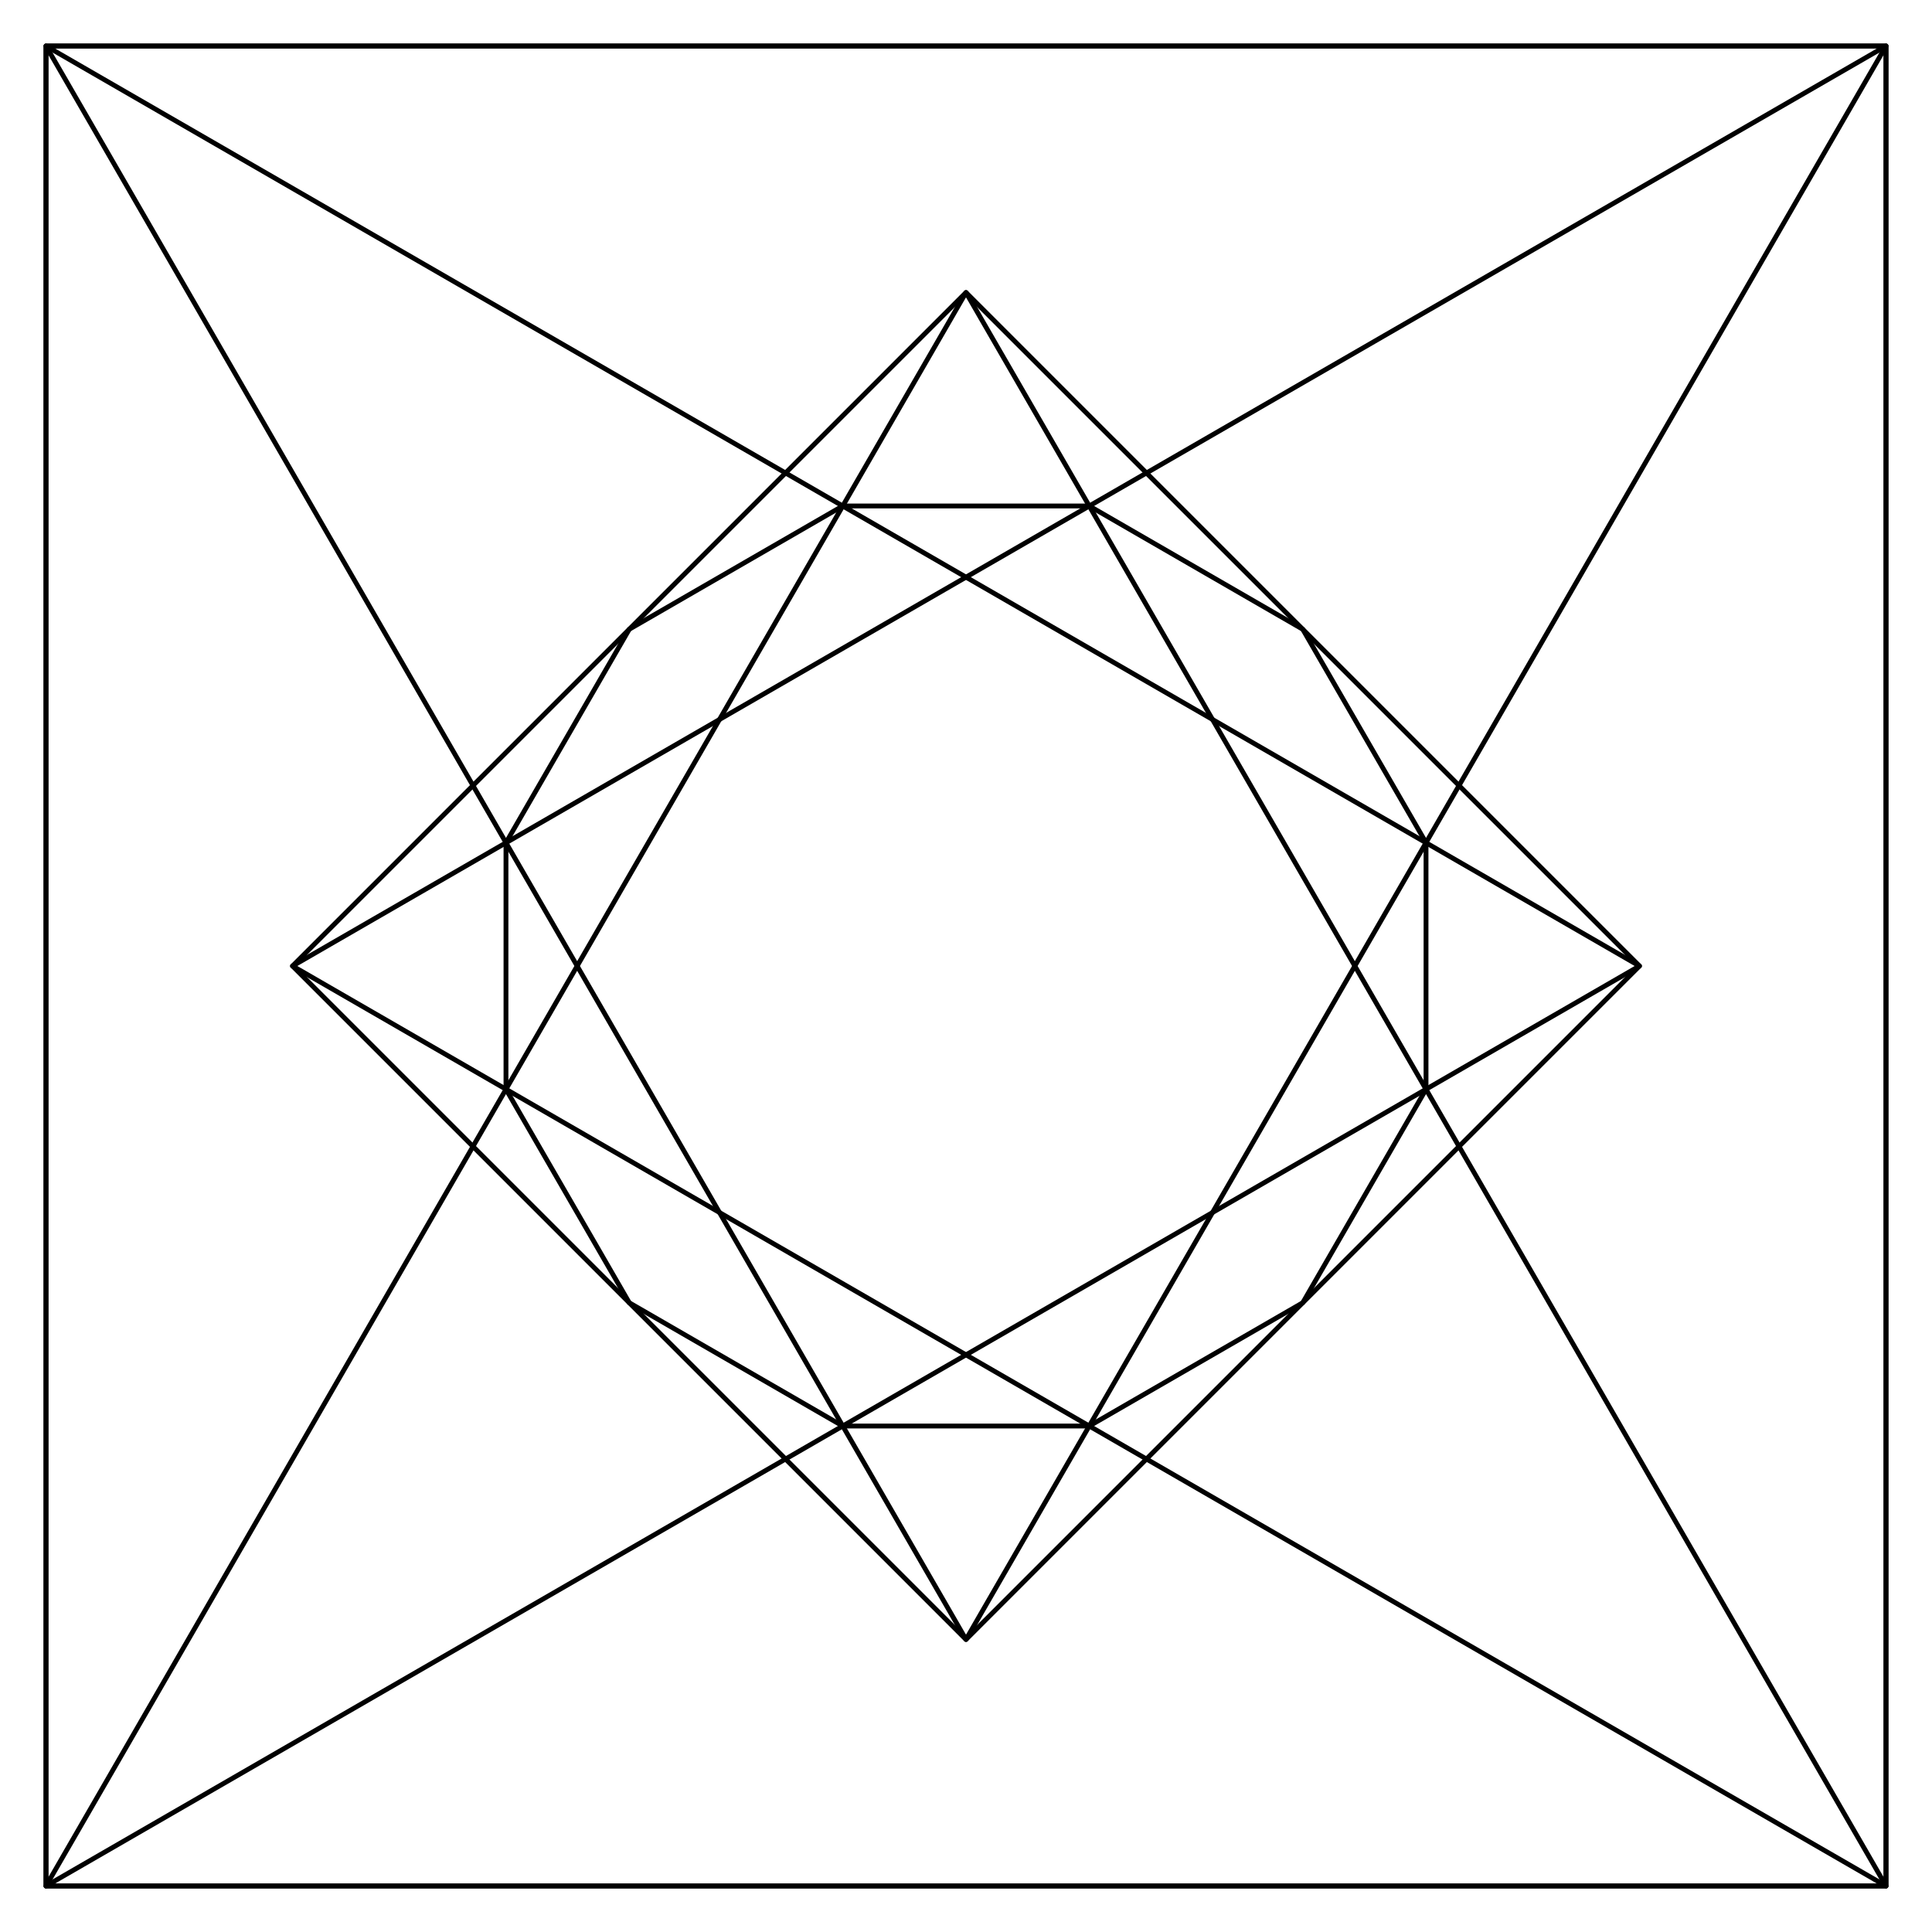 <?xml version="1.0" encoding="UTF-8"?>
<svg xmlns="http://www.w3.org/2000/svg" xmlns:xlink="http://www.w3.org/1999/xlink" width="200" height="200" viewBox="0 0 200 200">
<path fill="none" stroke-width="5" stroke-linecap="round" stroke-linejoin="round" stroke="rgb(0%, 0%, 0%)" stroke-opacity="1" stroke-miterlimit="10" d="M 47.617 1952.383 L 1952.383 1952.383 L 1952.383 47.617 L 47.617 47.617 L 47.617 1952.383 " transform="matrix(0.1, 0, 0, -0.1, 0, 200)"/>
<path fill="none" stroke-width="5" stroke-linecap="round" stroke-linejoin="round" stroke="rgb(0%, 0%, 0%)" stroke-opacity="1" stroke-miterlimit="10" d="M 47.617 1952.383 L 1952.383 1952.383 L 1000 302.812 L 47.617 1952.383 " transform="matrix(0.1, 0, 0, -0.1, 0, 200)"/>
<path fill="none" stroke-width="5" stroke-linecap="round" stroke-linejoin="round" stroke="rgb(0%, 0%, 0%)" stroke-opacity="1" stroke-miterlimit="10" d="M 1952.383 1952.383 L 302.812 1000 L 1952.383 47.617 L 1952.383 1952.383 " transform="matrix(0.1, 0, 0, -0.1, 0, 200)"/>
<path fill="none" stroke-width="5" stroke-linecap="round" stroke-linejoin="round" stroke="rgb(0%, 0%, 0%)" stroke-opacity="1" stroke-miterlimit="10" d="M 1952.383 47.617 L 47.617 47.617 L 1000 1697.188 L 1952.383 47.617 " transform="matrix(0.1, 0, 0, -0.1, 0, 200)"/>
<path fill="none" stroke-width="5" stroke-linecap="round" stroke-linejoin="round" stroke="rgb(0%, 0%, 0%)" stroke-opacity="1" stroke-miterlimit="10" d="M 47.617 1952.383 L 1697.188 1000 L 47.617 47.617 L 47.617 1952.383 " transform="matrix(0.1, 0, 0, -0.1, 0, 200)"/>
<path fill="none" stroke-width="5" stroke-linecap="round" stroke-linejoin="round" stroke="rgb(0%, 0%, 0%)" stroke-opacity="1" stroke-miterlimit="10" d="M 1000 302.812 L 302.812 1000 L 1000 1697.188 L 1697.188 1000 L 1000 302.812 " transform="matrix(0.1, 0, 0, -0.1, 0, 200)"/>
<path fill="none" stroke-width="5" stroke-linecap="round" stroke-linejoin="round" stroke="rgb(0%, 0%, 0%)" stroke-opacity="1" stroke-miterlimit="10" d="M 1476.211 1127.617 L 1348.594 1348.594 L 1127.617 1476.211 L 872.383 1476.211 L 651.406 1348.594 L 523.789 1127.617 L 523.789 872.383 L 651.406 651.406 L 872.383 523.789 L 1127.617 523.789 L 1348.594 651.406 L 1476.211 872.383 L 1476.211 1127.617 " transform="matrix(0.1, 0, 0, -0.1, 0, 200)"/>
</svg>
